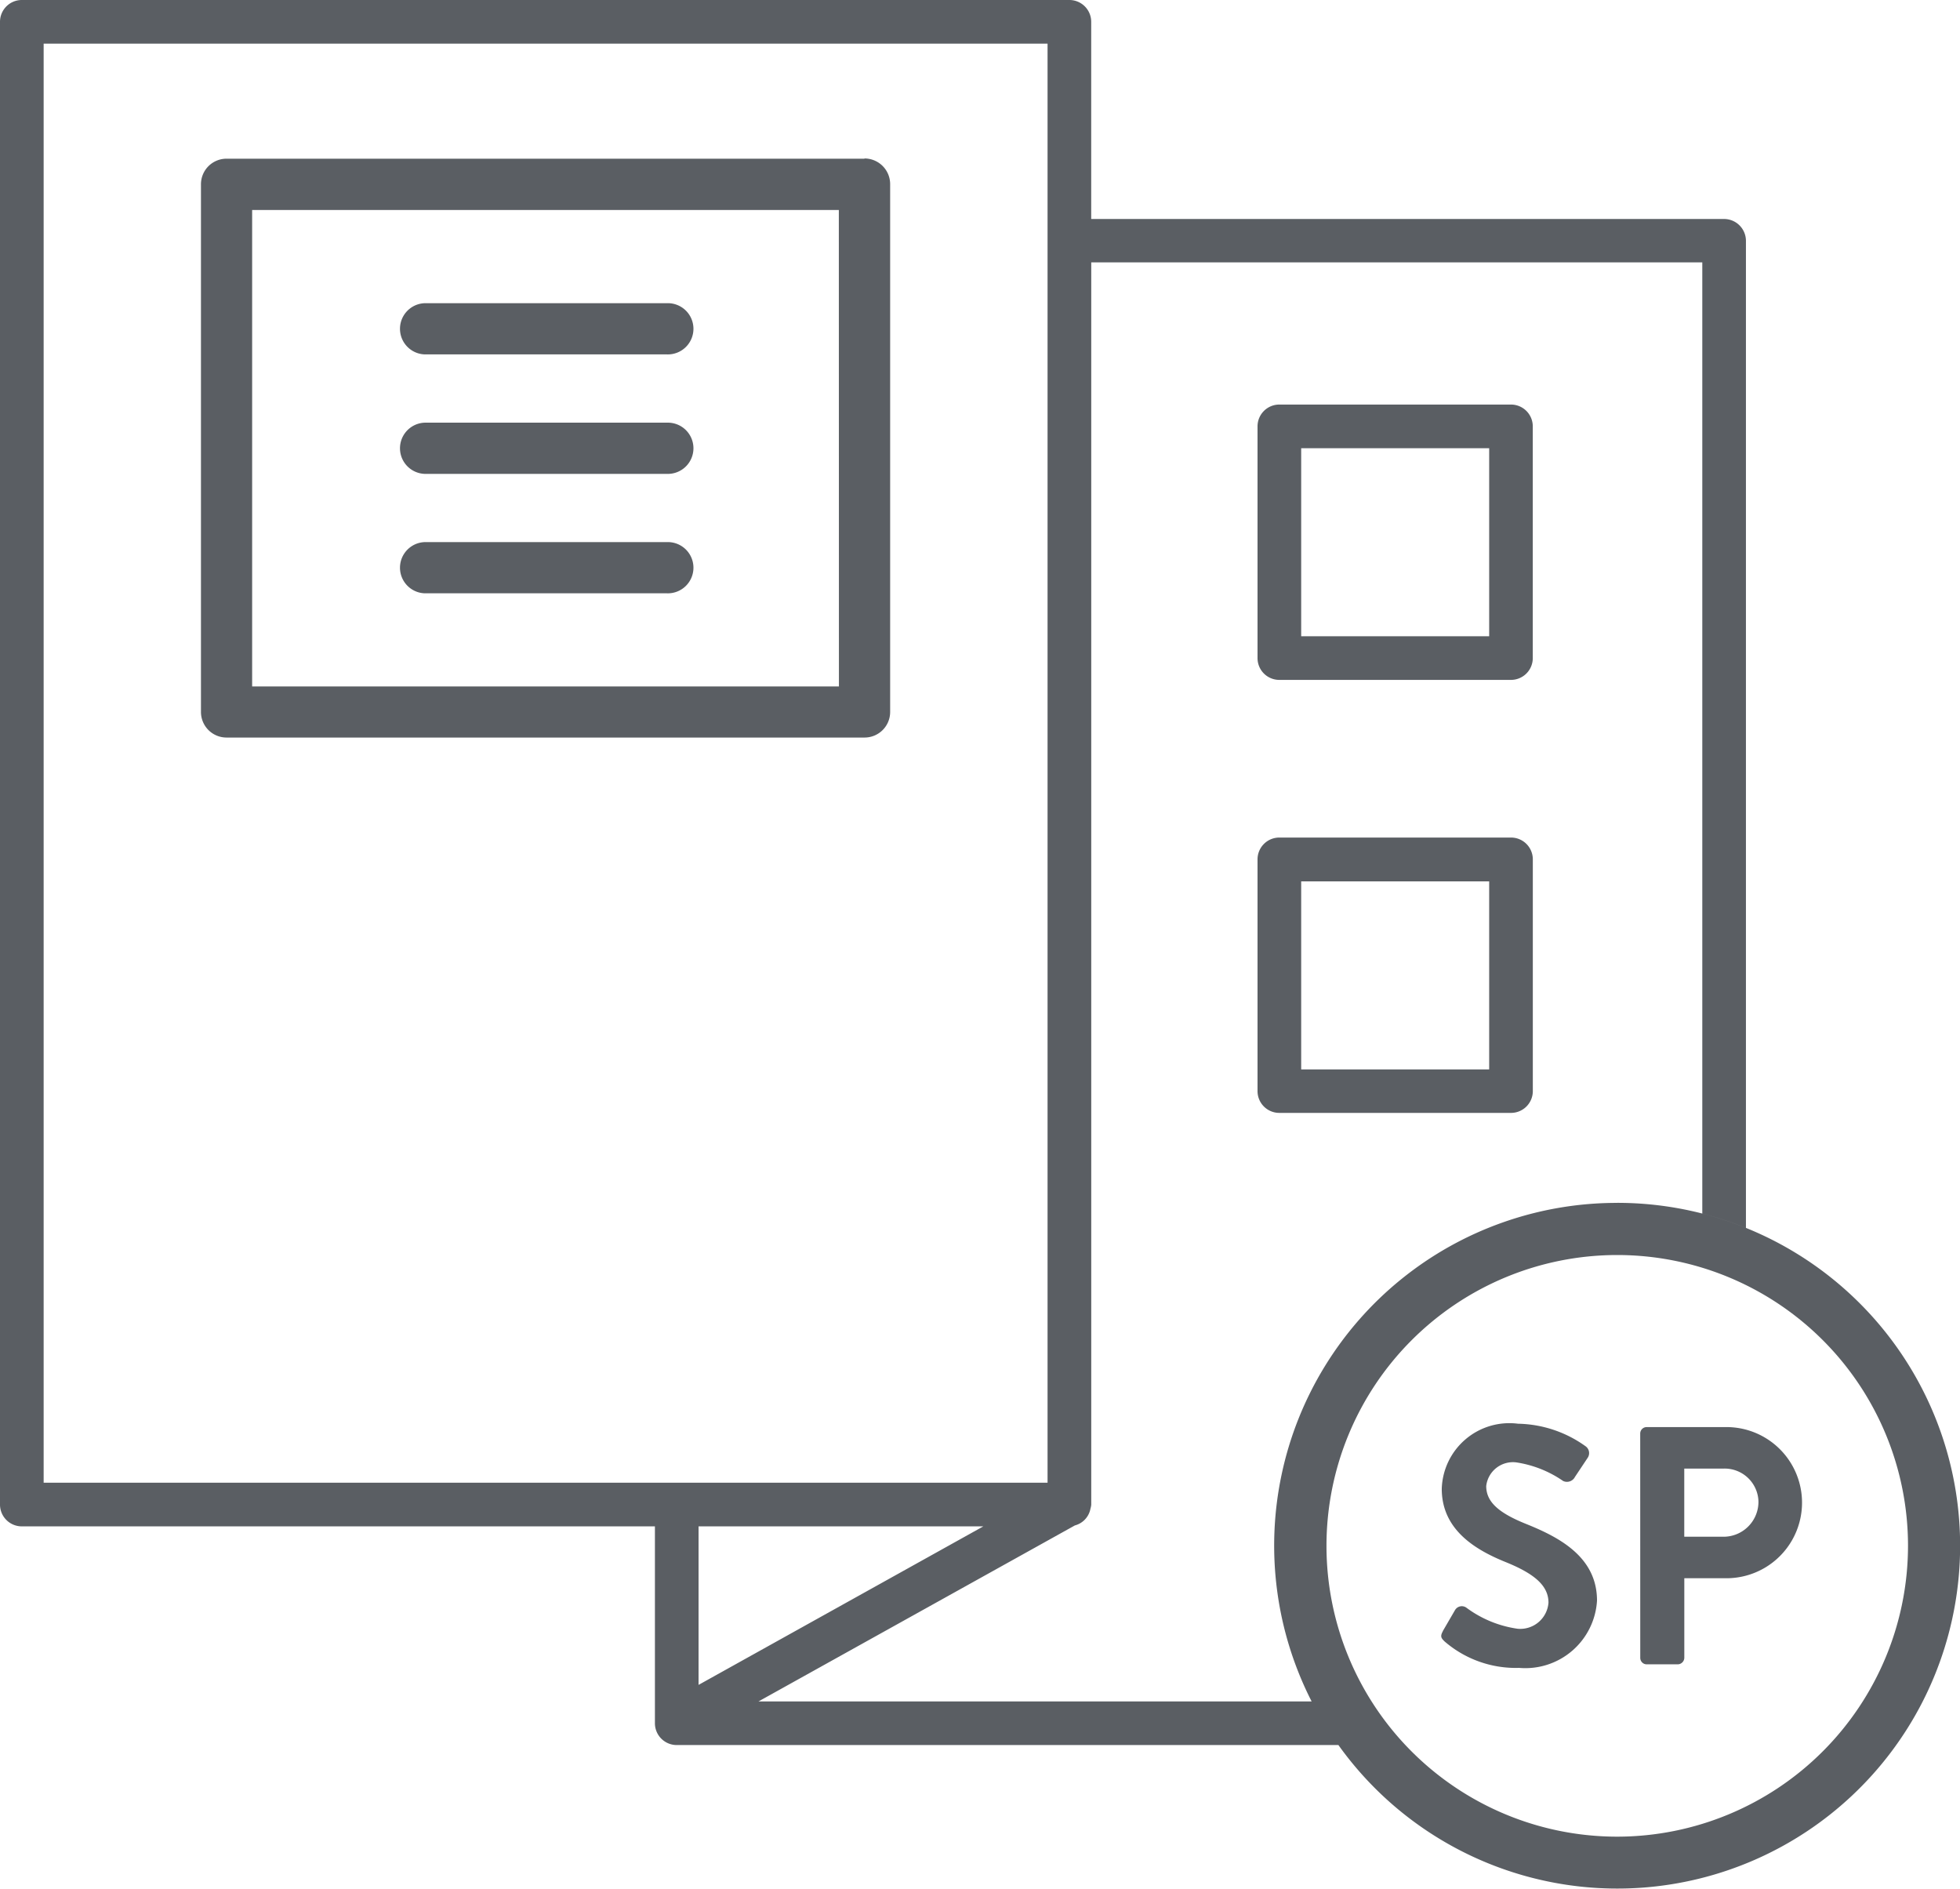 <?xml version="1.0" encoding="UTF-8"?> <svg xmlns="http://www.w3.org/2000/svg" xmlns:xlink="http://www.w3.org/1999/xlink" width="43.694" height="42.1" viewBox="0 0 43.694 42.1"><defs><clipPath id="a"><rect width="43.694" height="42.1" fill="#5a5e63"></rect></clipPath></defs><g transform="translate(50 2)"><g transform="translate(-50 -2)" clip-path="url(#a)"><path d="M97.416,31.995h4.191v4.191H97.416Zm-.487,5.164h5.164a.486.486,0,0,0,.486-.487V31.509a.486.486,0,0,0-.486-.487H96.93a.486.486,0,0,0-.487.487v5.163a.485.485,0,0,0,.487.487" transform="translate(-68.409 -22.005)" fill="#5a5e63"></path><path d="M97.416,65.2h4.191v4.191H97.416ZM96.93,70.36h5.164a.486.486,0,0,0,.486-.487V64.71a.486.486,0,0,0-.486-.487H96.93a.486.486,0,0,0-.487.487v5.163a.485.485,0,0,0,.487.487" transform="translate(-68.409 -45.555)" fill="#5a5e63"></path><path d="M29.635,23.932H16.554V13.312H29.633Zm.571-11.763H15.984a.57.57,0,0,0-.571.571V24.5a.57.57,0,0,0,.571.571H30.206a.57.57,0,0,0,.571-.571l0-11.765a.572.572,0,0,0-.573-.571" transform="translate(-10.933 -8.632)" fill="#5a5e63"></path><path d="M31.165,24.39h5.4a.571.571,0,1,0,0-1.141h-5.4a.571.571,0,0,0,0,1.141" transform="translate(-21.701 -16.491)" fill="#5a5e63"></path><path d="M31.165,33.55h5.4a.571.571,0,1,0,0-1.141h-5.4a.571.571,0,0,0,0,1.141" transform="translate(-21.701 -22.988)" fill="#5a5e63"></path><path d="M31.165,42.71h5.4a.571.571,0,1,0,0-1.141h-5.4a.571.571,0,0,0,0,1.141" transform="translate(-21.701 -29.486)" fill="#5a5e63"></path><path d="M110.564,113.791l.272-.468a.175.175,0,0,1,.256-.053,2.5,2.5,0,0,0,1.141.468.631.631,0,0,0,.687-.582c0-.385-.325-.65-.959-.906-.71-.287-1.42-.74-1.42-1.632a1.508,1.508,0,0,1,1.7-1.45,2.659,2.659,0,0,1,1.511.506.187.187,0,0,1,.045.249l-.287.431a.2.2,0,0,1-.264.09,2.486,2.486,0,0,0-1.05-.415.6.6,0,0,0-.664.528c0,.355.279.6.892.846.733.295,1.578.733,1.578,1.707a1.6,1.6,0,0,1-1.737,1.5,2.428,2.428,0,0,1-1.662-.59c-.068-.068-.106-.106-.038-.226" transform="translate(-78.4 -77.435)" fill="#5a5e63"></path><path d="M125.8,109.572a.144.144,0,0,1,.144-.144h1.775a1.684,1.684,0,1,1,.008,3.369h-.944v1.775a.149.149,0,0,1-.143.144h-.695a.144.144,0,0,1-.144-.144Zm1.858,2.3a.779.779,0,0,0,.778-.786.754.754,0,0,0-.778-.733h-.876v1.519Z" transform="translate(-89.235 -77.62)" fill="#5a5e63"></path><path d="M36.049,26.811A7.639,7.639,0,0,0,29.24,37.923H16.909L23.962,34a.475.475,0,0,0,.342-.348l.006-.028a.423.423,0,0,0,.017-.086V5.848H37.949v21.2a7.608,7.608,0,0,1,.973.32v-22a.488.488,0,0,0-.487-.487H24.326V.487A.486.486,0,0,0,23.84,0H.487A.486.486,0,0,0,0,.487V33.534a.486.486,0,0,0,.487.487H14.6v4.388a.486.486,0,0,0,.487.486h14.75a7.642,7.642,0,1,0,6.217-12.085M.973.973h22.38V33.048H.973Zm14.6,33.048h6.348l-6.348,3.533Zm20.48,6.916a6.482,6.482,0,1,1,6.482-6.482,6.489,6.489,0,0,1-6.482,6.482" fill="#5a5e63"></path></g></g></svg> 